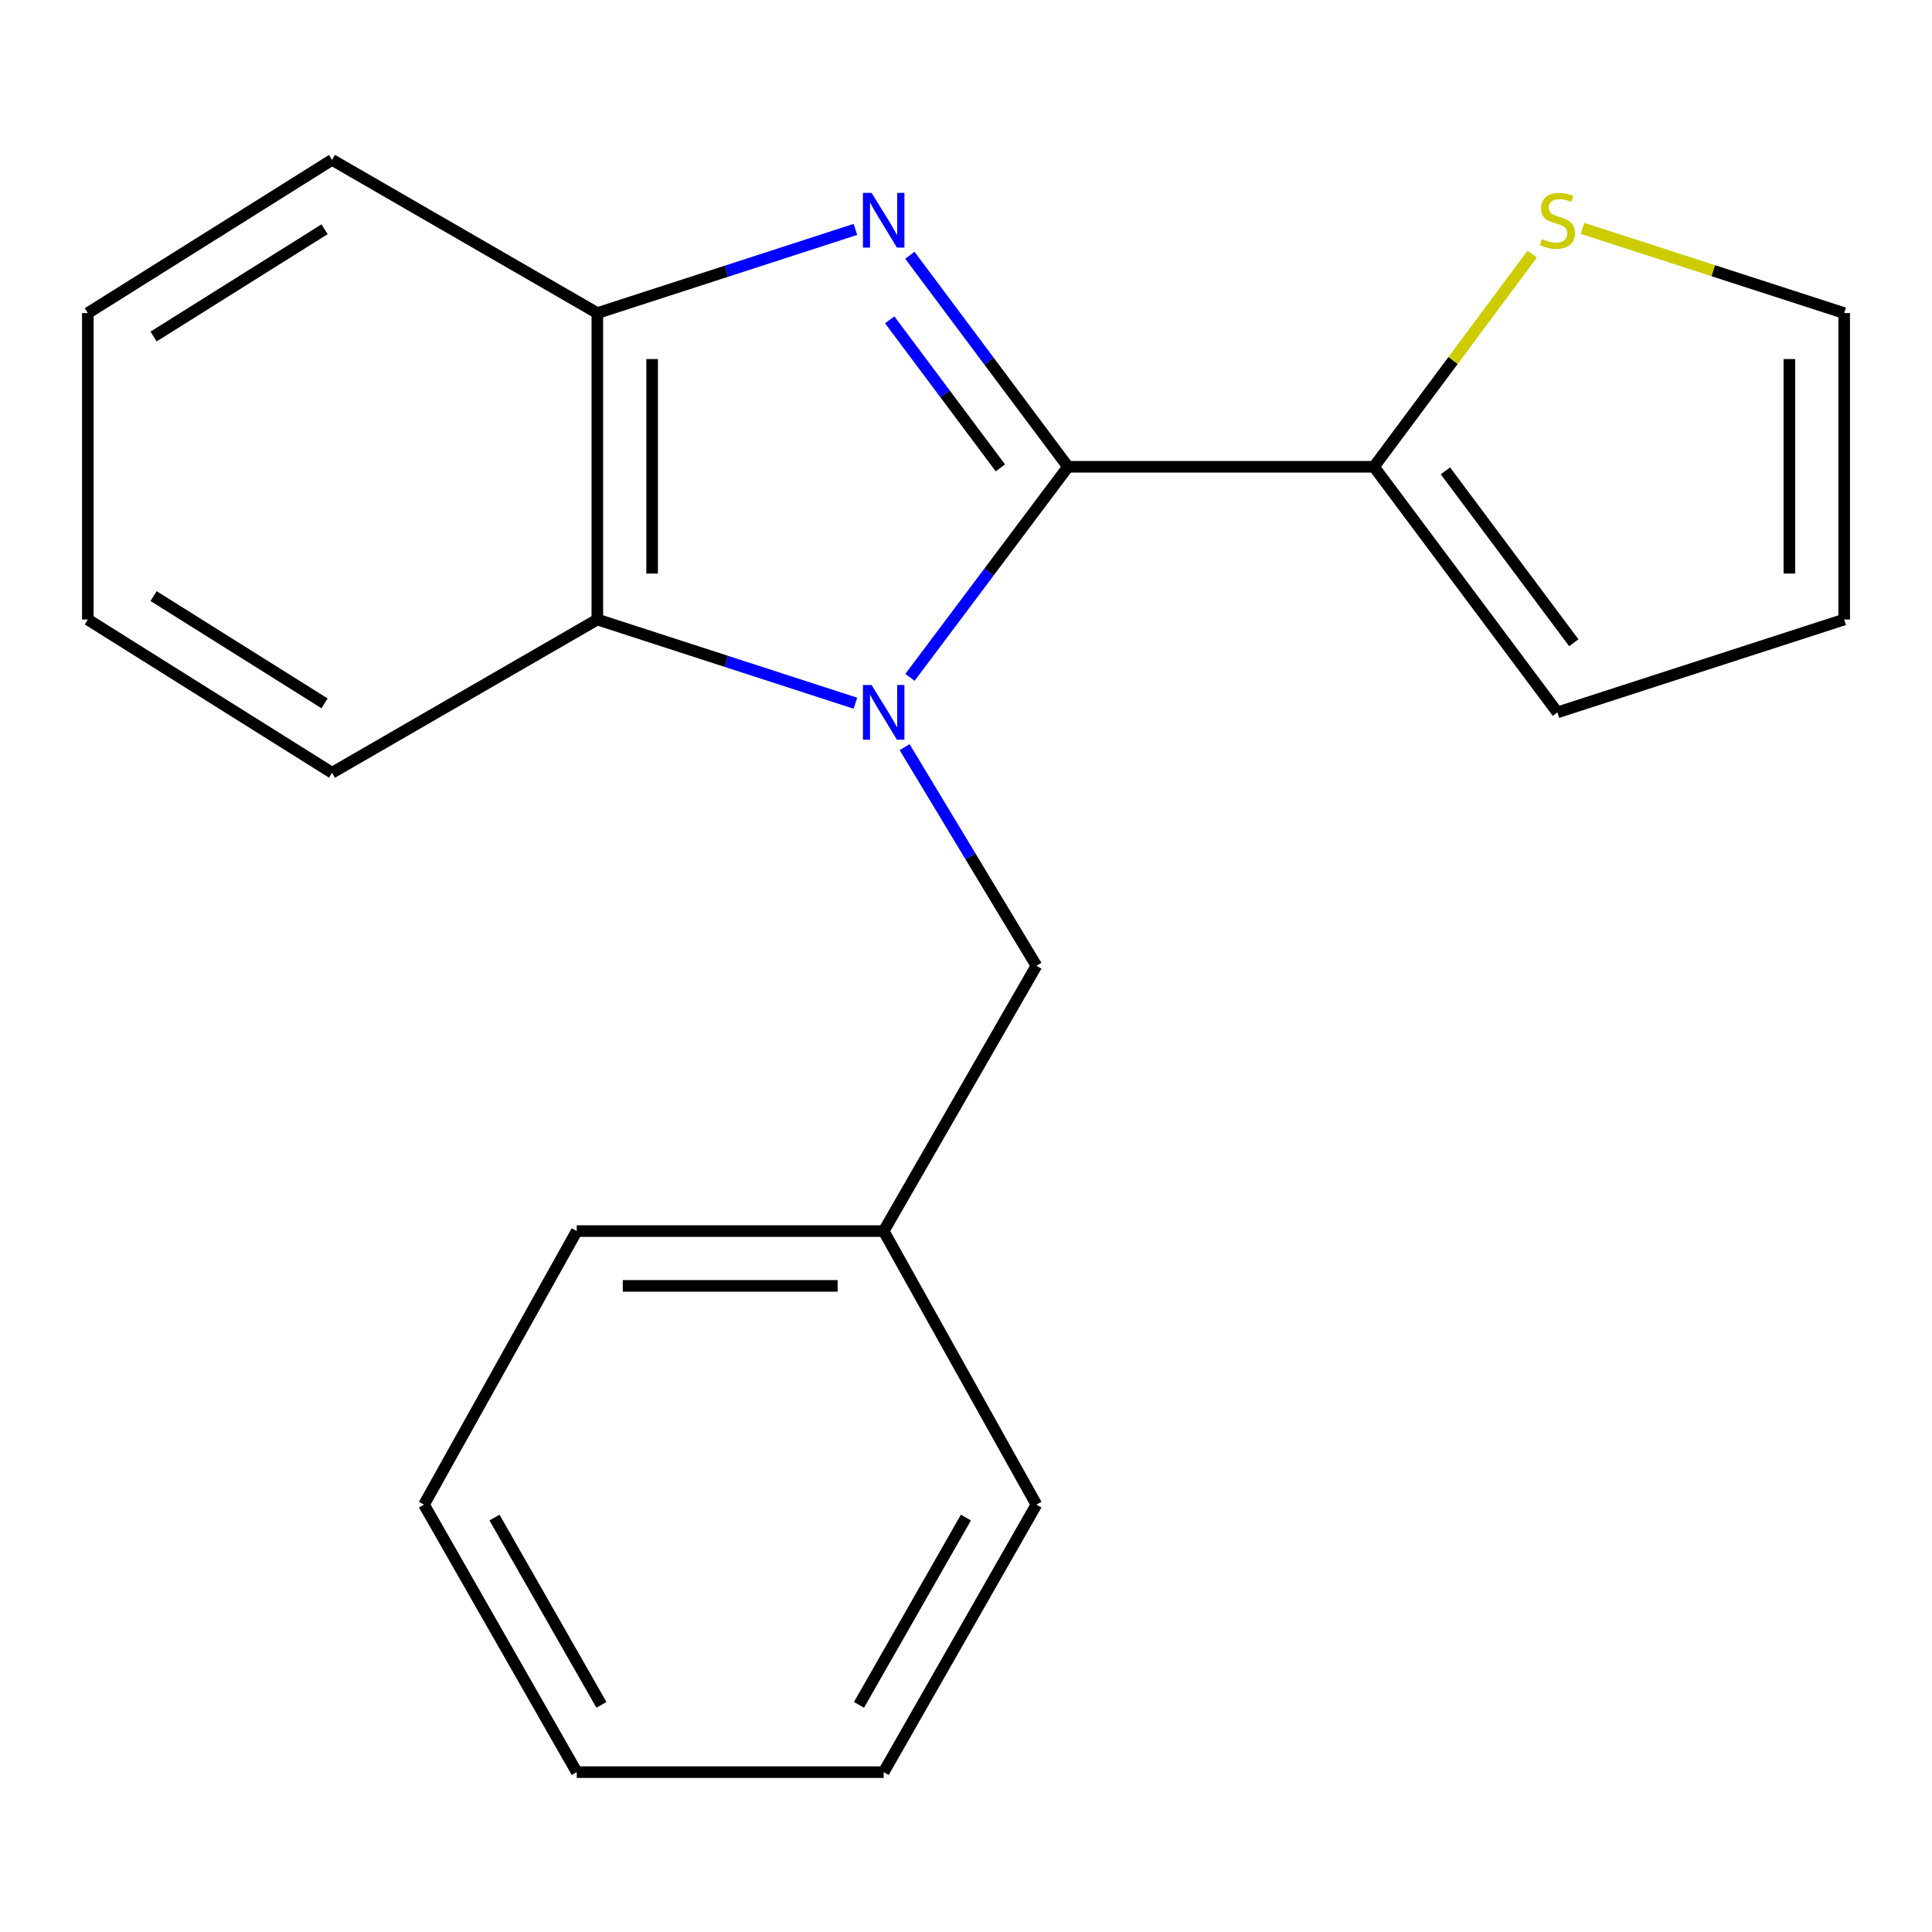 <?xml version='1.0' encoding='iso-8859-1'?>
<svg version='1.1' baseProfile='full'
              xmlns='http://www.w3.org/2000/svg'
                      xmlns:rdkit='http://www.rdkit.org/xml'
                      xmlns:xlink='http://www.w3.org/1999/xlink'
                  xml:space='preserve'
width='1000px' height='1000px' viewBox='0 0 1000 1000'>
<!-- END OF HEADER -->
<rect style='opacity:1.0;fill:#FFFFFF;stroke:none' width='1000' height='1000' x='0' y='0'> </rect>
<path class='bond-0' d='M 470.997,350.596 L 511.894,296.1' style='fill:none;fill-rule:evenodd;stroke:#0000FF;stroke-width:6px;stroke-linecap:butt;stroke-linejoin:miter;stroke-opacity:1' />
<path class='bond-0' d='M 511.894,296.1 L 552.792,241.604' style='fill:none;fill-rule:evenodd;stroke:#000000;stroke-width:6px;stroke-linecap:butt;stroke-linejoin:miter;stroke-opacity:1' />
<path class='bond-2' d='M 442.753,363.983 L 375.965,342.324' style='fill:none;fill-rule:evenodd;stroke:#0000FF;stroke-width:6px;stroke-linecap:butt;stroke-linejoin:miter;stroke-opacity:1' />
<path class='bond-2' d='M 375.965,342.324 L 309.177,320.665' style='fill:none;fill-rule:evenodd;stroke:#000000;stroke-width:6px;stroke-linecap:butt;stroke-linejoin:miter;stroke-opacity:1' />
<path class='bond-5' d='M 468.233,386.718 L 502.341,443.296' style='fill:none;fill-rule:evenodd;stroke:#0000FF;stroke-width:6px;stroke-linecap:butt;stroke-linejoin:miter;stroke-opacity:1' />
<path class='bond-5' d='M 502.341,443.296 L 536.45,499.874' style='fill:none;fill-rule:evenodd;stroke:#000000;stroke-width:6px;stroke-linecap:butt;stroke-linejoin:miter;stroke-opacity:1' />
<path class='bond-1' d='M 552.792,241.604 L 511.872,186.868' style='fill:none;fill-rule:evenodd;stroke:#000000;stroke-width:6px;stroke-linecap:butt;stroke-linejoin:miter;stroke-opacity:1' />
<path class='bond-1' d='M 511.872,186.868 L 470.952,132.133' style='fill:none;fill-rule:evenodd;stroke:#0000FF;stroke-width:6px;stroke-linecap:butt;stroke-linejoin:miter;stroke-opacity:1' />
<path class='bond-1' d='M 517.797,242.168 L 489.153,203.853' style='fill:none;fill-rule:evenodd;stroke:#000000;stroke-width:6px;stroke-linecap:butt;stroke-linejoin:miter;stroke-opacity:1' />
<path class='bond-1' d='M 489.153,203.853 L 460.509,165.538' style='fill:none;fill-rule:evenodd;stroke:#0000FF;stroke-width:6px;stroke-linecap:butt;stroke-linejoin:miter;stroke-opacity:1' />
<path class='bond-4' d='M 552.792,241.604 L 711.167,241.604' style='fill:none;fill-rule:evenodd;stroke:#000000;stroke-width:6px;stroke-linecap:butt;stroke-linejoin:miter;stroke-opacity:1' />
<path class='bond-20' d='M 442.753,118.736 L 375.965,140.395' style='fill:none;fill-rule:evenodd;stroke:#0000FF;stroke-width:6px;stroke-linecap:butt;stroke-linejoin:miter;stroke-opacity:1' />
<path class='bond-20' d='M 375.965,140.395 L 309.177,162.054' style='fill:none;fill-rule:evenodd;stroke:#000000;stroke-width:6px;stroke-linecap:butt;stroke-linejoin:miter;stroke-opacity:1' />
<path class='bond-3' d='M 309.177,320.665 L 309.177,162.054' style='fill:none;fill-rule:evenodd;stroke:#000000;stroke-width:6px;stroke-linecap:butt;stroke-linejoin:miter;stroke-opacity:1' />
<path class='bond-3' d='M 337.543,296.874 L 337.543,185.845' style='fill:none;fill-rule:evenodd;stroke:#000000;stroke-width:6px;stroke-linecap:butt;stroke-linejoin:miter;stroke-opacity:1' />
<path class='bond-11' d='M 309.177,320.665 L 171.871,399.979' style='fill:none;fill-rule:evenodd;stroke:#000000;stroke-width:6px;stroke-linecap:butt;stroke-linejoin:miter;stroke-opacity:1' />
<path class='bond-12' d='M 309.177,162.054 L 171.871,82.74' style='fill:none;fill-rule:evenodd;stroke:#000000;stroke-width:6px;stroke-linecap:butt;stroke-linejoin:miter;stroke-opacity:1' />
<path class='bond-6' d='M 711.167,241.604 L 752.112,186.571' style='fill:none;fill-rule:evenodd;stroke:#000000;stroke-width:6px;stroke-linecap:butt;stroke-linejoin:miter;stroke-opacity:1' />
<path class='bond-6' d='M 752.112,186.571 L 793.057,131.538' style='fill:none;fill-rule:evenodd;stroke:#CCCC00;stroke-width:6px;stroke-linecap:butt;stroke-linejoin:miter;stroke-opacity:1' />
<path class='bond-7' d='M 711.167,241.604 L 806.114,368.73' style='fill:none;fill-rule:evenodd;stroke:#000000;stroke-width:6px;stroke-linecap:butt;stroke-linejoin:miter;stroke-opacity:1' />
<path class='bond-7' d='M 748.136,243.699 L 814.598,332.687' style='fill:none;fill-rule:evenodd;stroke:#000000;stroke-width:6px;stroke-linecap:butt;stroke-linejoin:miter;stroke-opacity:1' />
<path class='bond-10' d='M 536.45,499.874 L 457.388,637.211' style='fill:none;fill-rule:evenodd;stroke:#000000;stroke-width:6px;stroke-linecap:butt;stroke-linejoin:miter;stroke-opacity:1' />
<path class='bond-8' d='M 819.094,118.193 L 886.82,140.123' style='fill:none;fill-rule:evenodd;stroke:#CCCC00;stroke-width:6px;stroke-linecap:butt;stroke-linejoin:miter;stroke-opacity:1' />
<path class='bond-8' d='M 886.82,140.123 L 954.545,162.054' style='fill:none;fill-rule:evenodd;stroke:#000000;stroke-width:6px;stroke-linecap:butt;stroke-linejoin:miter;stroke-opacity:1' />
<path class='bond-9' d='M 806.114,368.73 L 954.545,320.665' style='fill:none;fill-rule:evenodd;stroke:#000000;stroke-width:6px;stroke-linecap:butt;stroke-linejoin:miter;stroke-opacity:1' />
<path class='bond-22' d='M 954.545,162.054 L 954.545,320.665' style='fill:none;fill-rule:evenodd;stroke:#000000;stroke-width:6px;stroke-linecap:butt;stroke-linejoin:miter;stroke-opacity:1' />
<path class='bond-22' d='M 926.18,185.845 L 926.18,296.874' style='fill:none;fill-rule:evenodd;stroke:#000000;stroke-width:6px;stroke-linecap:butt;stroke-linejoin:miter;stroke-opacity:1' />
<path class='bond-13' d='M 457.388,637.211 L 298.524,637.211' style='fill:none;fill-rule:evenodd;stroke:#000000;stroke-width:6px;stroke-linecap:butt;stroke-linejoin:miter;stroke-opacity:1' />
<path class='bond-13' d='M 433.559,665.577 L 322.354,665.577' style='fill:none;fill-rule:evenodd;stroke:#000000;stroke-width:6px;stroke-linecap:butt;stroke-linejoin:miter;stroke-opacity:1' />
<path class='bond-14' d='M 457.388,637.211 L 536.45,778.788' style='fill:none;fill-rule:evenodd;stroke:#000000;stroke-width:6px;stroke-linecap:butt;stroke-linejoin:miter;stroke-opacity:1' />
<path class='bond-15' d='M 171.871,399.979 L 45.455,320.665' style='fill:none;fill-rule:evenodd;stroke:#000000;stroke-width:6px;stroke-linecap:butt;stroke-linejoin:miter;stroke-opacity:1' />
<path class='bond-15' d='M 167.984,364.054 L 79.492,308.534' style='fill:none;fill-rule:evenodd;stroke:#000000;stroke-width:6px;stroke-linecap:butt;stroke-linejoin:miter;stroke-opacity:1' />
<path class='bond-21' d='M 171.871,82.74 L 45.455,162.054' style='fill:none;fill-rule:evenodd;stroke:#000000;stroke-width:6px;stroke-linecap:butt;stroke-linejoin:miter;stroke-opacity:1' />
<path class='bond-21' d='M 167.984,118.665 L 79.492,174.185' style='fill:none;fill-rule:evenodd;stroke:#000000;stroke-width:6px;stroke-linecap:butt;stroke-linejoin:miter;stroke-opacity:1' />
<path class='bond-18' d='M 298.524,637.211 L 219.463,778.788' style='fill:none;fill-rule:evenodd;stroke:#000000;stroke-width:6px;stroke-linecap:butt;stroke-linejoin:miter;stroke-opacity:1' />
<path class='bond-17' d='M 536.45,778.788 L 457.388,917.26' style='fill:none;fill-rule:evenodd;stroke:#000000;stroke-width:6px;stroke-linecap:butt;stroke-linejoin:miter;stroke-opacity:1' />
<path class='bond-17' d='M 499.957,785.494 L 444.614,882.425' style='fill:none;fill-rule:evenodd;stroke:#000000;stroke-width:6px;stroke-linecap:butt;stroke-linejoin:miter;stroke-opacity:1' />
<path class='bond-16' d='M 45.455,320.665 L 45.455,162.054' style='fill:none;fill-rule:evenodd;stroke:#000000;stroke-width:6px;stroke-linecap:butt;stroke-linejoin:miter;stroke-opacity:1' />
<path class='bond-19' d='M 457.388,917.26 L 298.524,917.26' style='fill:none;fill-rule:evenodd;stroke:#000000;stroke-width:6px;stroke-linecap:butt;stroke-linejoin:miter;stroke-opacity:1' />
<path class='bond-23' d='M 219.463,778.788 L 298.524,917.26' style='fill:none;fill-rule:evenodd;stroke:#000000;stroke-width:6px;stroke-linecap:butt;stroke-linejoin:miter;stroke-opacity:1' />
<path class='bond-23' d='M 255.955,785.494 L 311.298,882.425' style='fill:none;fill-rule:evenodd;stroke:#000000;stroke-width:6px;stroke-linecap:butt;stroke-linejoin:miter;stroke-opacity:1' />
<path  class='atom-0' d='M 451.128 354.57
L 460.408 369.57
Q 461.328 371.05, 462.808 373.73
Q 464.288 376.41, 464.368 376.57
L 464.368 354.57
L 468.128 354.57
L 468.128 382.89
L 464.248 382.89
L 454.288 366.49
Q 453.128 364.57, 451.888 362.37
Q 450.688 360.17, 450.328 359.49
L 450.328 382.89
L 446.648 382.89
L 446.648 354.57
L 451.128 354.57
' fill='#0000FF'/>
<path  class='atom-2' d='M 451.128 99.829
L 460.408 114.829
Q 461.328 116.309, 462.808 118.989
Q 464.288 121.669, 464.368 121.829
L 464.368 99.829
L 468.128 99.829
L 468.128 128.149
L 464.248 128.149
L 454.288 111.749
Q 453.128 109.829, 451.888 107.629
Q 450.688 105.429, 450.328 104.749
L 450.328 128.149
L 446.648 128.149
L 446.648 99.829
L 451.128 99.829
' fill='#0000FF'/>
<path  class='atom-7' d='M 798.114 123.709
Q 798.434 123.829, 799.754 124.389
Q 801.074 124.949, 802.514 125.309
Q 803.994 125.629, 805.434 125.629
Q 808.114 125.629, 809.674 124.349
Q 811.234 123.029, 811.234 120.749
Q 811.234 119.189, 810.434 118.229
Q 809.674 117.269, 808.474 116.749
Q 807.274 116.229, 805.274 115.629
Q 802.754 114.869, 801.234 114.149
Q 799.754 113.429, 798.674 111.909
Q 797.634 110.389, 797.634 107.829
Q 797.634 104.269, 800.034 102.069
Q 802.474 99.869, 807.274 99.869
Q 810.554 99.869, 814.274 101.429
L 813.354 104.509
Q 809.954 103.109, 807.394 103.109
Q 804.634 103.109, 803.114 104.269
Q 801.594 105.389, 801.634 107.349
Q 801.634 108.869, 802.394 109.789
Q 803.194 110.709, 804.314 111.229
Q 805.474 111.749, 807.394 112.349
Q 809.954 113.149, 811.474 113.949
Q 812.994 114.749, 814.074 116.389
Q 815.194 117.989, 815.194 120.749
Q 815.194 124.669, 812.554 126.789
Q 809.954 128.869, 805.594 128.869
Q 803.074 128.869, 801.154 128.309
Q 799.274 127.789, 797.034 126.869
L 798.114 123.709
' fill='#CCCC00'/>
</svg>

